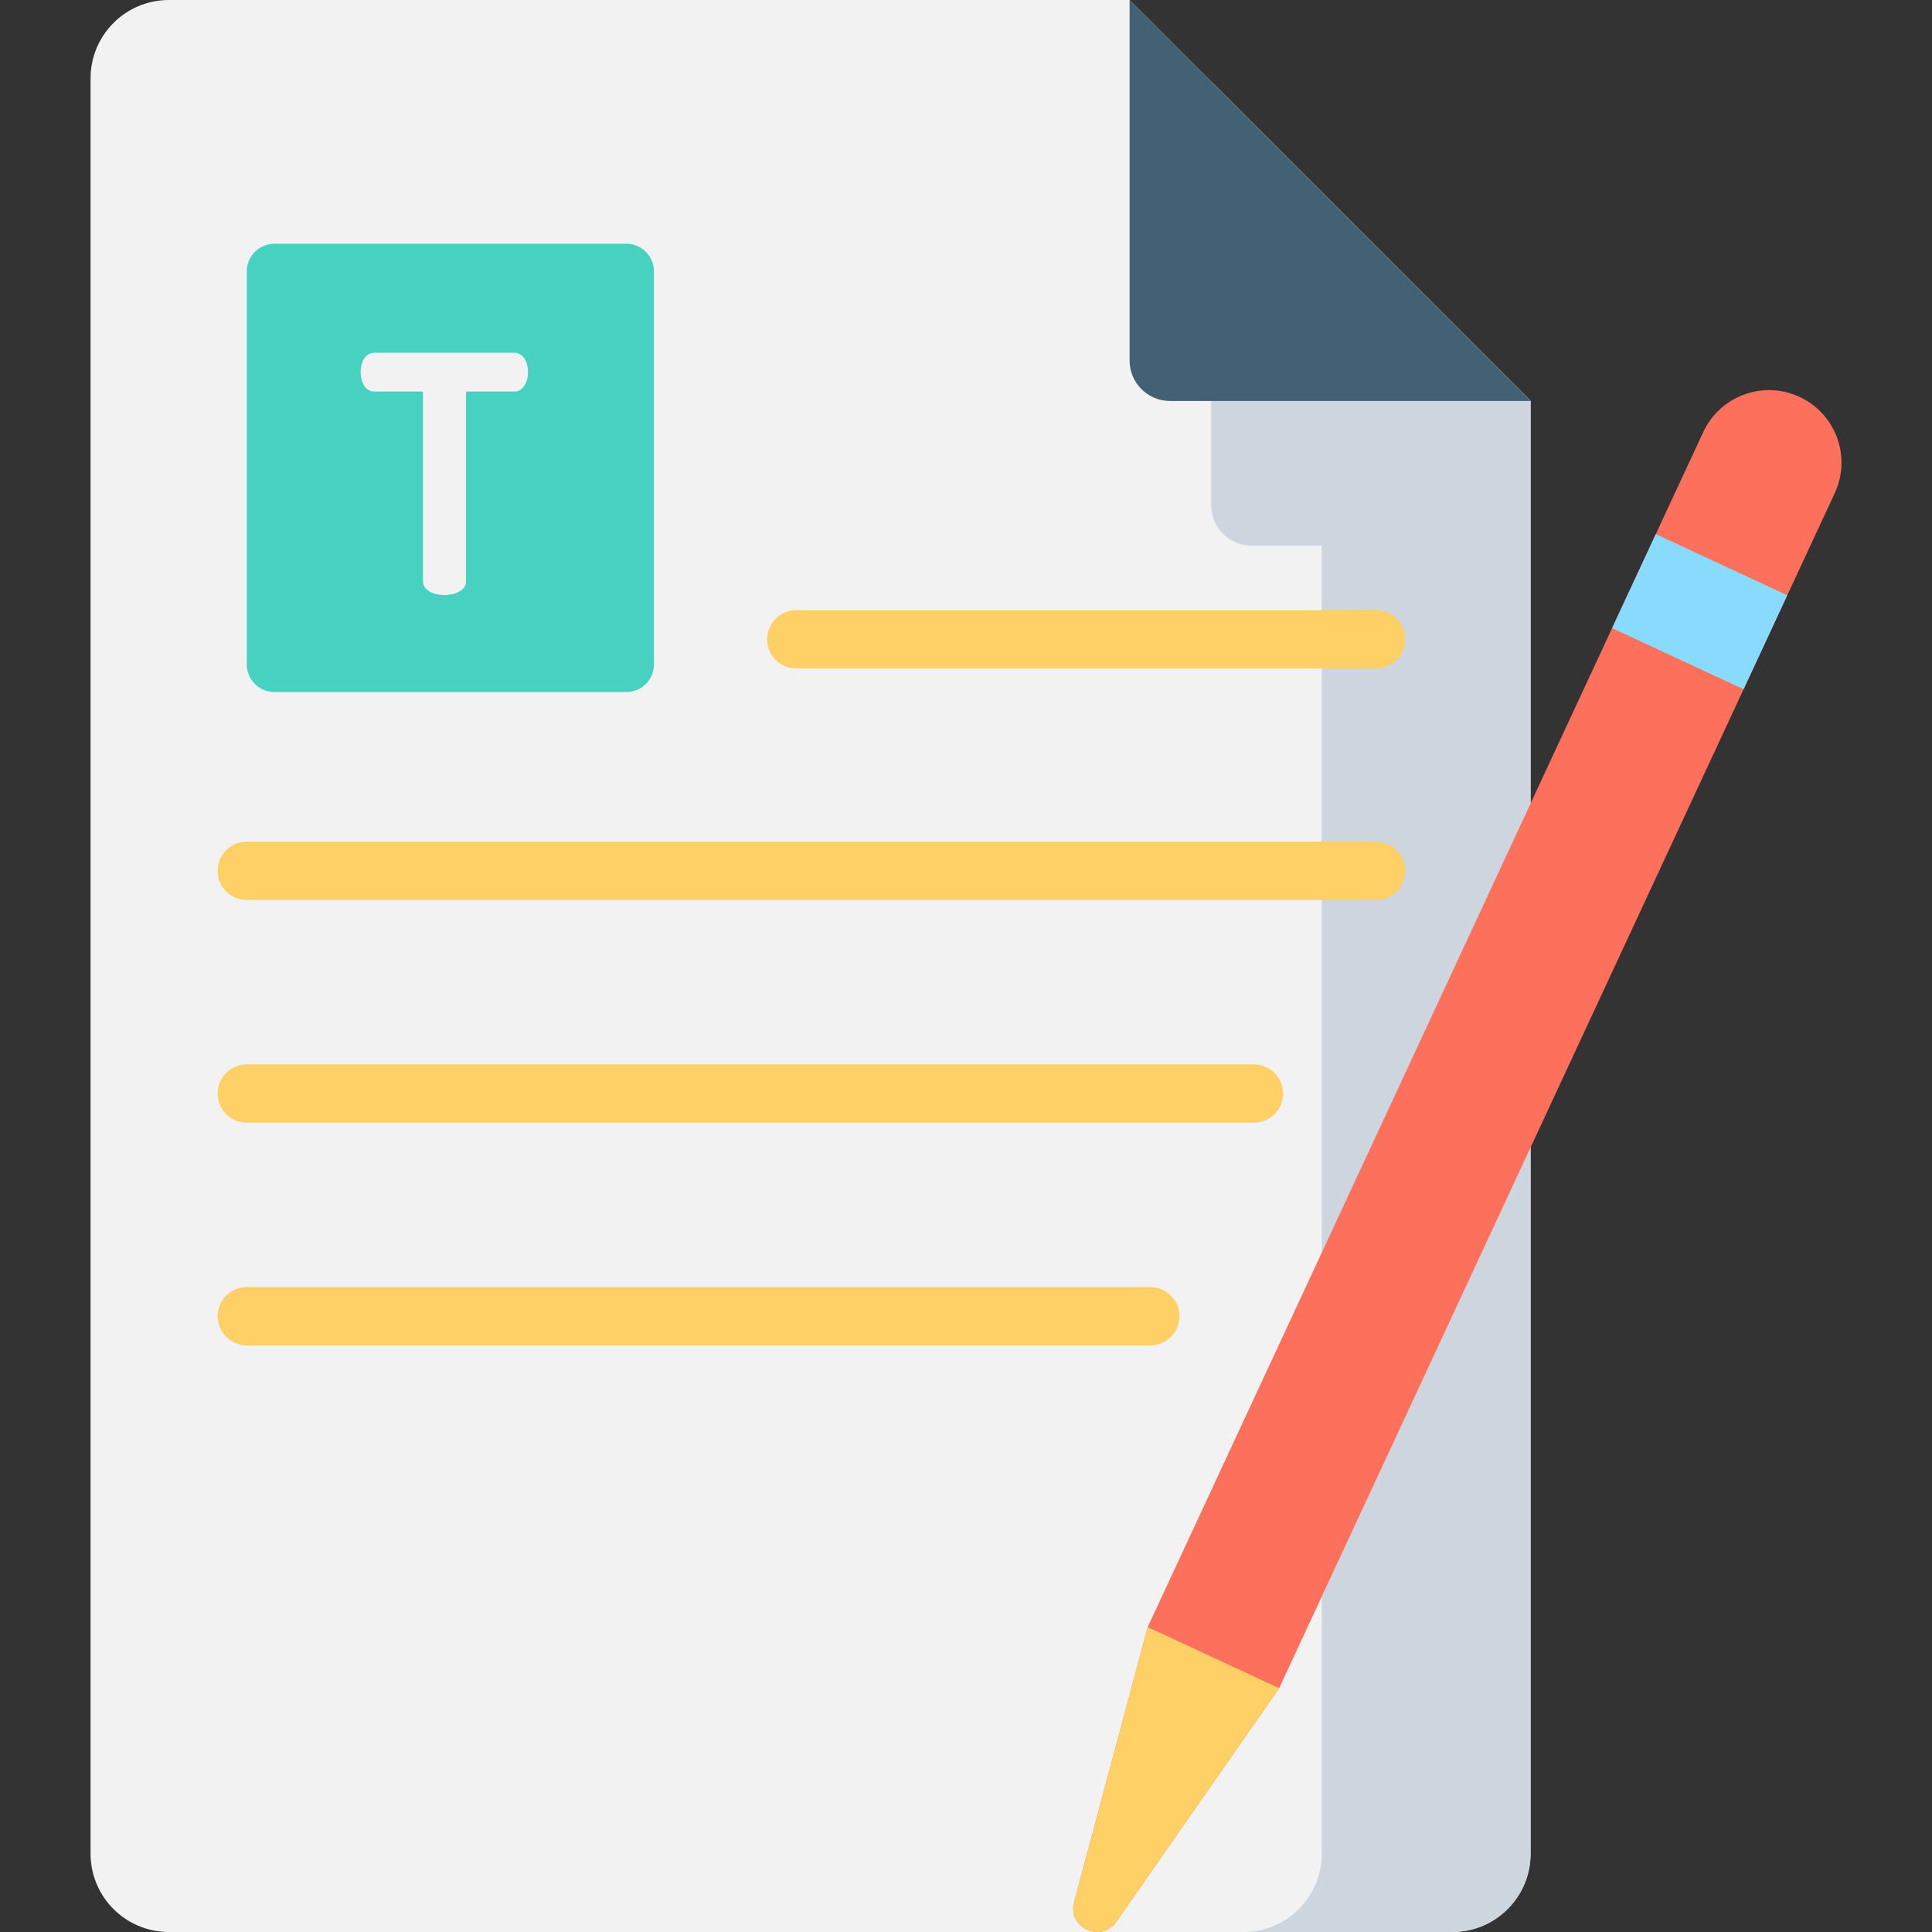 <svg height="512pt" viewBox="-24 0 512 512.001" width="512pt" xmlns="http://www.w3.org/2000/svg"><rect x="-24" y="0" width="512" height="512.001" fill="#333333" stroke="none"/><path d="m275.355 0h-254.598c-11.465 0-20.758 9.293-20.758 20.758v470.484c0 11.465 9.293 20.758 20.758 20.758h340.102c11.465 0 20.758-9.293 20.758-20.758v-384.98zm0 0" fill="#f2f2f2"/><path d="m296.961 21.605v112.27c0 5.922 4.801 10.719 10.719 10.719h18.602v346.648c0 11.465-9.293 20.758-20.758 20.758h55.336c11.465 0 20.762-9.293 20.762-20.758v-384.98zm0 0" fill="#cdd6df"/><path d="m275.355 95.543v-95.543l106.262 106.262h-95.543c-5.918 0-10.719-4.801-10.719-10.719zm0 0" fill="#426175"/><path d="m314.988 447.395-43.16 61.895c-4.012 5.75-12.996 1.57-11.188-5.199l19.504-72.895 147.234-316.691c4.473-9.621 15.902-13.793 25.523-9.32 9.617 4.473 13.793 15.898 9.32 25.52zm0 0" fill="#fd715c"/><path d="m314.988 447.395-43.16 61.895c-4.012 5.75-12.996 1.57-11.188-5.199l19.504-72.895zm0 0" fill="#fed066"/><path d="m438.062 182.656-34.84-16.199 11.578-24.906 34.844 16.199zm0 0" fill="#88dbfd"/><path d="m141.977 183.398h-93.254c-4.043 0-7.324-3.277-7.324-7.324v-104.152c0-4.047 3.281-7.328 7.324-7.328h93.254c4.043 0 7.324 3.281 7.324 7.328v104.152c0 4.047-3.281 7.324-7.324 7.324zm0 0" fill="#46d1c0"/><path d="m112.328 93.488c2.461 0 3.602 2.637 3.602 5.094 0 2.723-1.316 5.184-3.602 5.184h-12.82v50.324c0 2.371-2.898 3.598-5.711 3.598-2.895 0-5.707-1.227-5.707-3.598v-50.324h-12.91c-2.285 0-3.602-2.371-3.602-5.184 0-2.457 1.141-5.094 3.602-5.094zm0 0" fill="#f2f2f2"/><g fill="#fed066"><path d="m340.684 238.512h-299.285c-4.27 0-7.727-3.461-7.727-7.727s3.461-7.727 7.727-7.727h299.285c4.27 0 7.727 3.461 7.727 7.727s-3.457 7.727-7.727 7.727zm0 0"/><path d="m308.301 297.527h-266.902c-4.266 0-7.727-3.461-7.727-7.727 0-4.27 3.461-7.727 7.727-7.727h266.902c4.266 0 7.727 3.457 7.727 7.727 0 4.266-3.461 7.727-7.727 7.727zm0 0"/><path d="m280.863 356.539h-239.465c-4.27 0-7.727-3.457-7.727-7.723 0-4.27 3.461-7.727 7.727-7.727h239.465c4.266 0 7.727 3.457 7.727 7.727 0 4.266-3.461 7.723-7.727 7.723zm0 0"/><path d="m340.684 177.148h-153.656c-4.266 0-7.727-3.457-7.727-7.727 0-4.266 3.461-7.727 7.727-7.727h153.656c4.27 0 7.727 3.461 7.727 7.727 0 4.27-3.457 7.727-7.727 7.727zm0 0"/></g></svg>